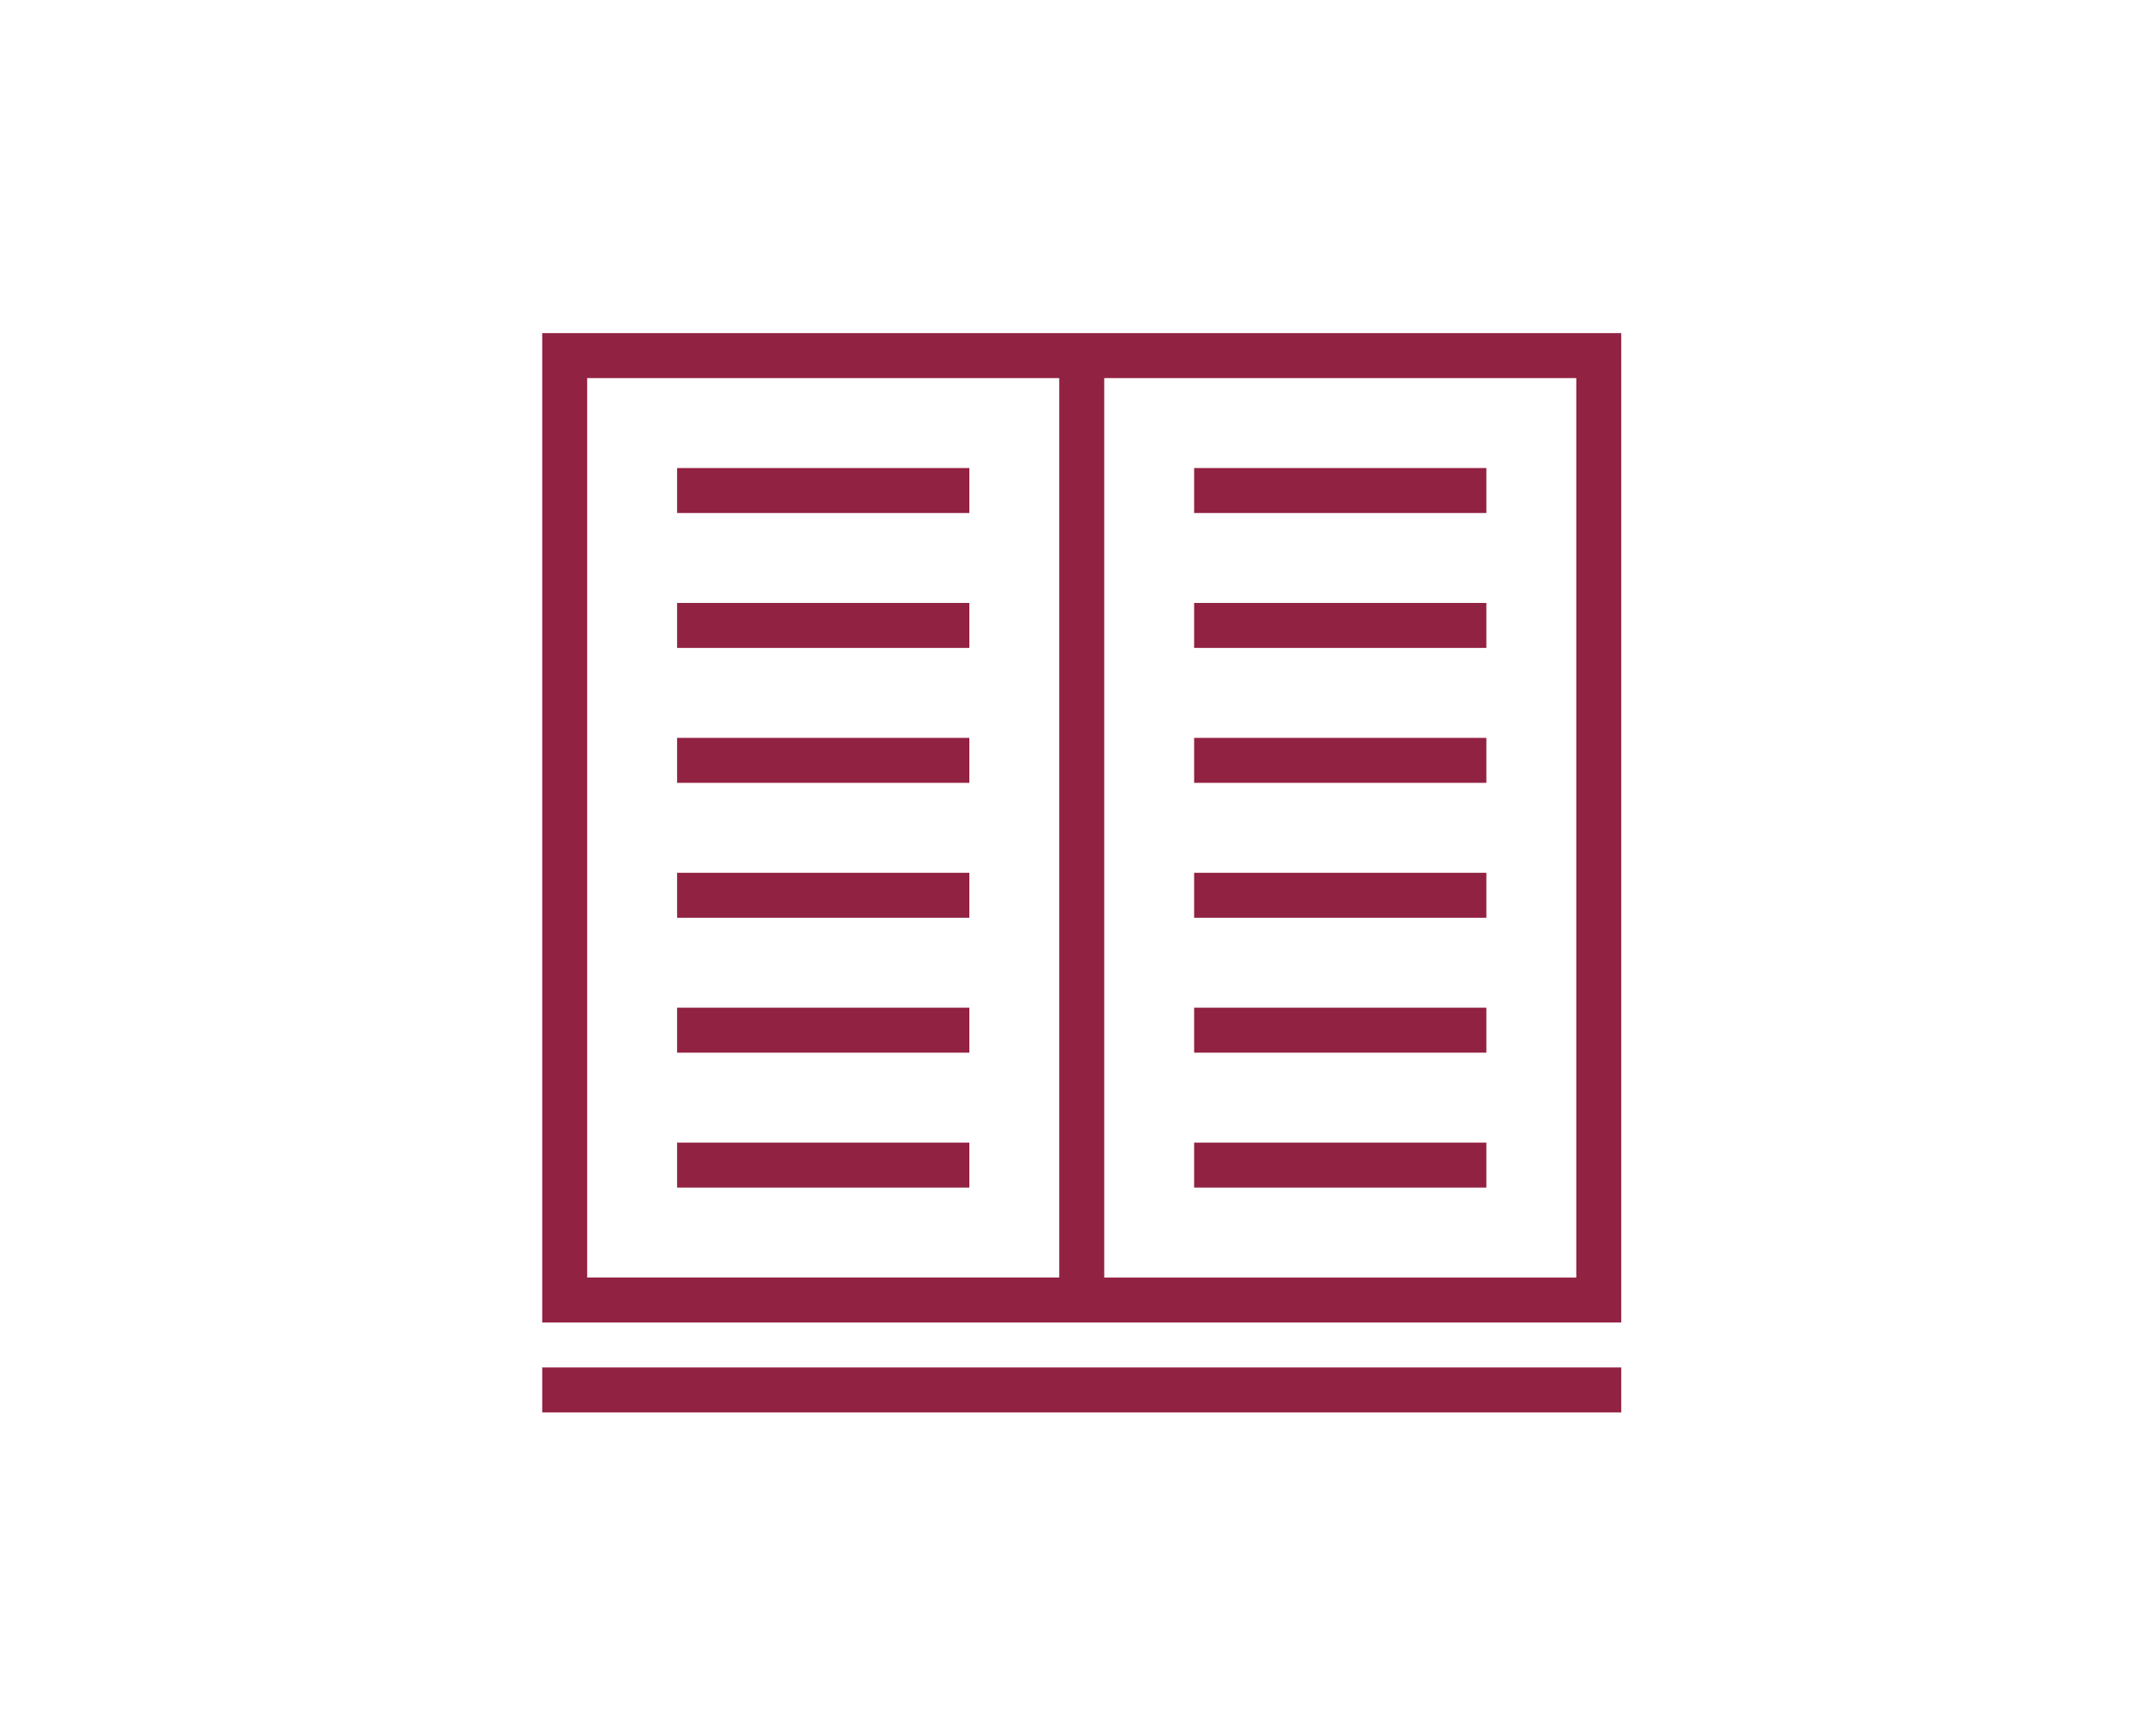<?xml version="1.0" encoding="UTF-8"?> <svg xmlns="http://www.w3.org/2000/svg" xmlns:xlink="http://www.w3.org/1999/xlink" width="117" height="94" viewBox="0 0 117 94"><defs><clipPath id="a"><rect width="117" height="94" transform="translate(636 2959)" fill="none"></rect></clipPath></defs><g transform="translate(-636 -2959)" clip-path="url(#a)"><g transform="translate(665.424 2977.073)"><path d="M29.058,1H1V54.677H59.556V1Zm0,51.237H3.44V3.44H29.058ZM57.117,3.44v48.8H31.5V3.44Z" transform="translate(-1 -1)" fill="#922242"></path><path d="M1,47H59.556v2.44H1Z" transform="translate(-1 9.117)" fill="#922242"></path><path d="M7,7H22.859V9.44H7Z" transform="translate(0.32 0.32)" fill="#922242"></path><path d="M7,13H22.859v2.44H7Z" transform="translate(0.32 1.639)" fill="#922242"></path><path d="M7,19H22.859v2.44H7Z" transform="translate(0.32 2.959)" fill="#922242"></path><path d="M7,25H22.859v2.44H7Z" transform="translate(0.32 4.278)" fill="#922242"></path><path d="M7,31H22.859v2.44H7Z" transform="translate(0.32 5.598)" fill="#922242"></path><path d="M7,37H22.859v2.44H7Z" transform="translate(0.32 6.917)" fill="#922242"></path><path d="M30,7H45.859V9.44H30Z" transform="translate(5.378 0.32)" fill="#922242"></path><path d="M30,13H45.859v2.44H30Z" transform="translate(5.378 1.639)" fill="#922242"></path><path d="M30,19H45.859v2.44H30Z" transform="translate(5.378 2.959)" fill="#922242"></path><path d="M30,25H45.859v2.44H30Z" transform="translate(5.378 4.278)" fill="#922242"></path><path d="M30,31H45.859v2.44H30Z" transform="translate(5.378 5.598)" fill="#922242"></path><path d="M30,37H45.859v2.44H30Z" transform="translate(5.378 6.917)" fill="#922242"></path></g></g></svg> 
